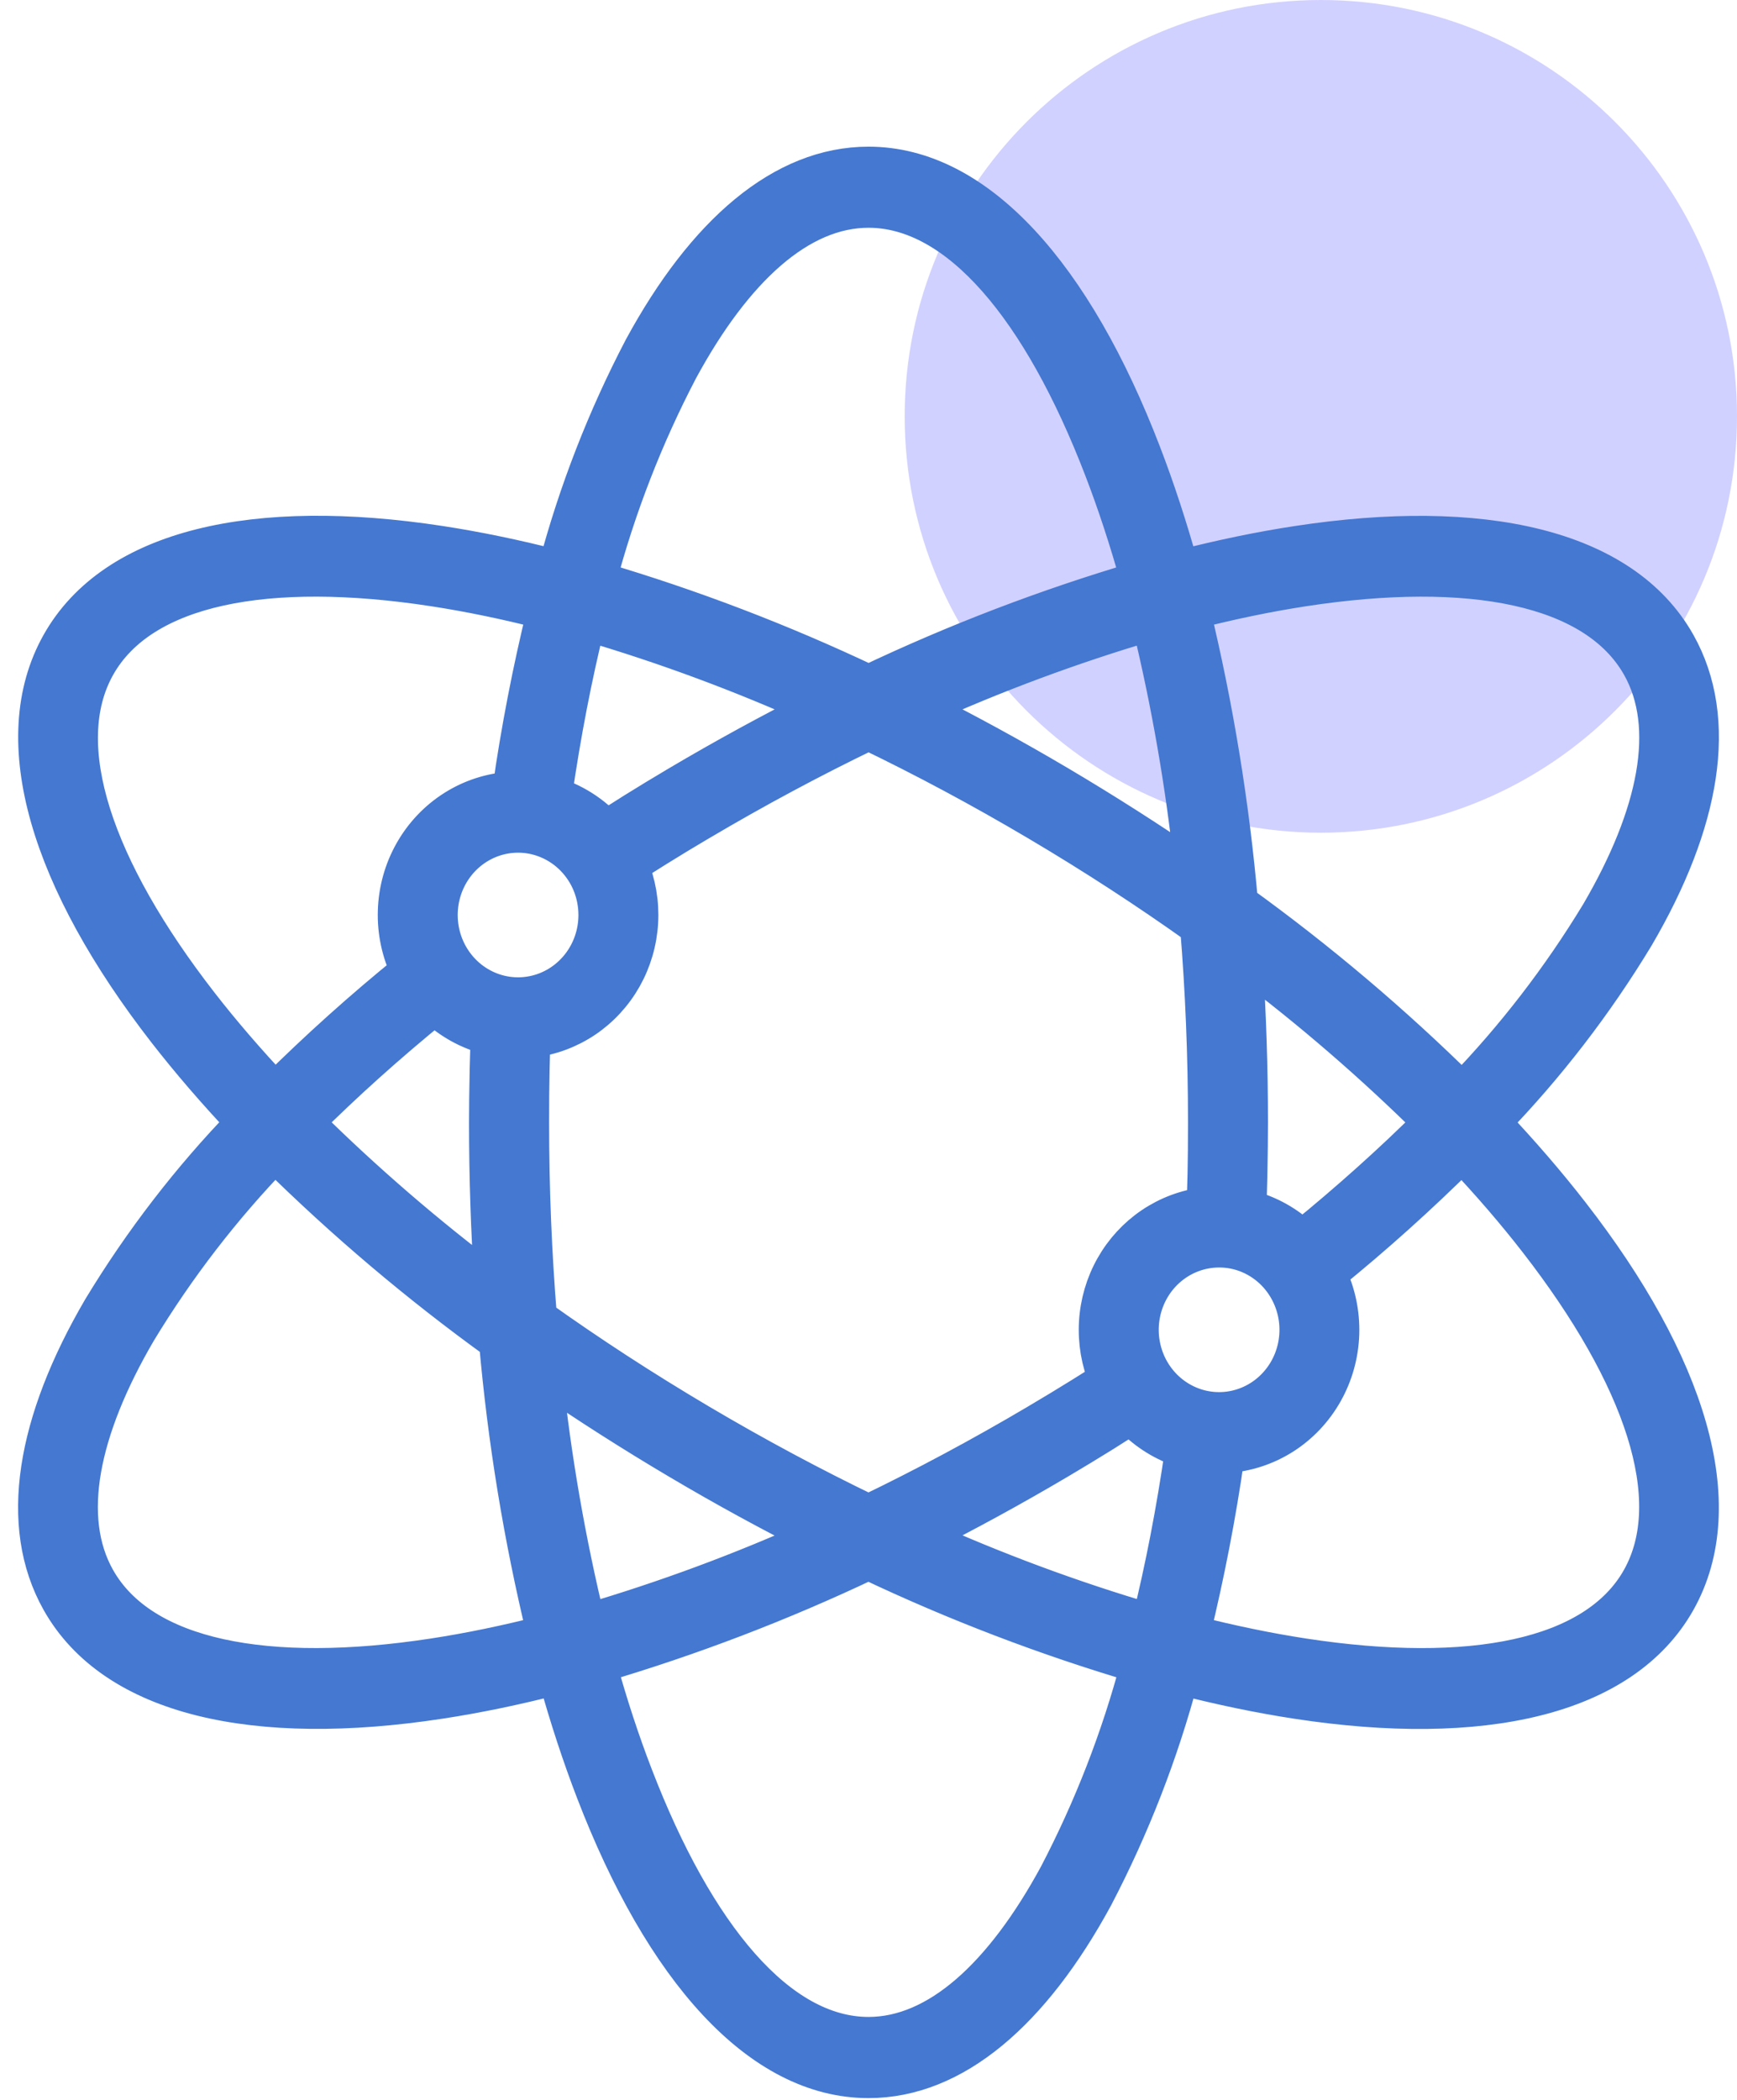 <svg width="48" height="58" viewBox="0 0 48 58" fill="none" xmlns="http://www.w3.org/2000/svg">
<path d="M36.5 23C42.851 23 48 17.851 48 11.5C48 5.149 42.851 0 36.5 0C30.149 0 25 5.149 25 11.5C25 17.851 30.149 23 36.5 23Z" fill="#D1D1FF"/>
<path fill-rule="evenodd" clip-rule="evenodd" d="M33.896 40.185C33.659 41.844 33.34 43.489 32.942 45.116C34.009 45.388 35.037 45.601 36.016 45.751C40.618 46.456 44.08 45.797 45.311 43.608C46.542 41.419 45.372 38.017 42.477 34.288C41.86 33.493 41.166 32.687 40.401 31.878C39.226 33.045 37.995 34.151 36.711 35.191C36.959 35.702 37.079 36.269 37.062 36.839C37.044 37.41 36.889 37.968 36.61 38.462C36.331 38.957 35.938 39.373 35.464 39.674C34.99 39.975 34.45 40.151 33.894 40.187L33.896 40.185ZM35.988 34.197C35.568 33.795 35.054 33.51 34.496 33.368C34.507 33.074 34.515 32.773 34.522 32.464C34.533 31.91 34.539 31.422 34.539 31.001C34.539 29.484 34.489 27.998 34.394 26.551C36.209 27.913 37.931 29.4 39.549 31.001C38.477 32.069 37.284 33.14 35.986 34.197L35.988 34.197ZM33.292 33.292C32.77 33.356 32.269 33.544 31.83 33.84C31.391 34.137 31.026 34.534 30.763 35C30.5 35.467 30.347 35.99 30.316 36.527C30.285 37.065 30.376 37.603 30.584 38.098C30.348 38.249 30.112 38.398 29.875 38.545C29.481 38.789 29.08 39.033 28.67 39.274L28.664 39.278C27.101 40.202 25.54 41.036 24 41.778C22.46 41.036 20.899 40.202 19.335 39.277C17.771 38.352 16.288 37.386 14.892 36.391C14.749 34.654 14.674 32.851 14.674 31.001C14.674 30.448 14.678 29.968 14.687 29.561C14.693 29.282 14.701 28.997 14.711 28.709C15.233 28.646 15.733 28.458 16.173 28.162C16.612 27.865 16.977 27.468 17.24 27.002C17.503 26.535 17.656 26.012 17.687 25.474C17.718 24.937 17.626 24.399 17.418 23.904C17.655 23.753 17.891 23.604 18.128 23.457C18.521 23.212 18.923 22.969 19.333 22.727L19.339 22.724C20.902 21.8 22.463 20.965 24.003 20.224C25.543 20.966 27.104 21.8 28.668 22.725C30.232 23.65 31.715 24.616 33.111 25.611C33.254 27.347 33.329 29.151 33.329 31.001C33.329 31.555 33.325 32.034 33.316 32.44C33.31 32.72 33.301 33.004 33.292 33.292ZM31.251 39.126C31.004 39.283 30.754 39.441 30.499 39.601C30.092 39.854 29.681 40.102 29.268 40.347C27.986 41.105 26.704 41.804 25.434 42.443C27.494 43.374 29.614 44.161 31.778 44.797C32.145 43.311 32.455 41.718 32.696 40.04C32.168 39.873 31.688 39.577 31.297 39.177L31.248 39.126L31.251 39.126ZM35.222 35.159C35.576 35.523 35.797 36.001 35.846 36.512C35.895 37.024 35.77 37.537 35.491 37.964C35.212 38.391 34.798 38.706 34.318 38.855C33.838 39.005 33.322 38.979 32.859 38.782C32.395 38.585 32.013 38.23 31.776 37.777C31.54 37.324 31.464 36.8 31.562 36.296C31.66 35.792 31.925 35.339 32.313 35.013C32.701 34.687 33.187 34.509 33.689 34.509C33.973 34.508 34.255 34.565 34.519 34.677C34.782 34.789 35.021 34.953 35.222 35.159ZM16.753 22.875C17 22.718 17.251 22.56 17.506 22.4C17.913 22.147 18.323 21.898 18.736 21.654C20.018 20.896 21.3 20.197 22.57 19.558C20.51 18.627 18.39 17.84 16.226 17.204C15.859 18.69 15.55 20.283 15.308 21.961C15.836 22.128 16.316 22.424 16.707 22.824L16.756 22.875L16.753 22.875ZM14.106 21.817C14.343 20.158 14.662 18.512 15.061 16.886C13.994 16.613 12.966 16.4 11.986 16.25C7.385 15.545 3.923 16.205 2.692 18.393C1.46 20.582 2.631 23.985 5.526 27.714C6.143 28.509 6.837 29.314 7.601 30.124C8.776 28.957 10.008 27.851 11.292 26.812C11.044 26.3 10.923 25.734 10.941 25.163C10.958 24.592 11.113 24.034 11.392 23.54C11.671 23.045 12.065 22.629 12.539 22.328C13.013 22.027 13.552 21.851 14.108 21.816L14.106 21.817ZM12.012 27.806C12.433 28.207 12.946 28.492 13.504 28.633C13.494 28.928 13.486 29.23 13.479 29.537C13.468 30.091 13.461 30.581 13.461 31.001C13.461 32.517 13.511 34.004 13.607 35.45C11.792 34.088 10.07 32.602 8.452 31.001C9.525 29.932 10.717 28.861 12.015 27.805L12.012 27.806ZM15.848 23.701C15.492 23.338 15.025 23.112 14.526 23.062C14.027 23.012 13.526 23.142 13.11 23.427C12.693 23.713 12.386 24.139 12.241 24.63C12.096 25.122 12.121 25.65 12.314 26.125C12.506 26.599 12.853 26.991 13.296 27.233C13.738 27.475 14.249 27.552 14.741 27.451C15.233 27.351 15.675 27.078 15.993 26.681C16.311 26.284 16.485 25.785 16.484 25.272C16.484 24.98 16.428 24.691 16.319 24.421C16.21 24.151 16.049 23.907 15.848 23.701ZM32.628 46.31C32.066 48.422 31.272 50.461 30.263 52.391C28.533 55.578 26.376 57.451 24 57.451C20.984 57.451 18.306 54.408 16.416 49.49C16.036 48.505 15.687 47.441 15.372 46.31C14.258 46.597 13.183 46.82 12.159 46.976C7.059 47.757 3.151 46.902 1.643 44.226C0.454 42.117 0.958 39.266 2.787 36.139C3.914 34.279 5.242 32.555 6.746 31.001C5.947 30.155 5.222 29.313 4.577 28.484C1.366 24.349 0.133 20.454 1.643 17.776C3.153 15.097 7.06 14.242 12.159 15.023C13.183 15.18 14.258 15.402 15.372 15.689C15.934 13.579 16.728 11.54 17.737 9.612C19.468 6.424 21.625 4.551 24 4.551C27.017 4.551 29.695 7.593 31.585 12.511C31.965 13.497 32.313 14.561 32.628 15.691C33.743 15.405 34.818 15.182 35.841 15.026C40.941 14.244 44.849 15.1 46.357 17.776C47.546 19.885 47.042 22.735 45.21 25.862C44.084 27.723 42.756 29.446 41.251 31.001C42.05 31.847 42.776 32.688 43.42 33.518C46.635 37.652 47.868 41.547 46.358 44.226C44.848 46.904 40.941 47.76 35.841 46.978C34.818 46.822 33.742 46.599 32.628 46.312L32.628 46.31ZM7.598 31.876C6.163 33.358 4.897 35.001 3.822 36.774C2.223 39.508 1.739 41.923 2.687 43.606C3.922 45.796 7.384 46.455 11.982 45.751C12.962 45.601 13.99 45.389 15.057 45.116C14.416 42.472 13.975 39.781 13.737 37.068C11.564 35.501 9.512 33.765 7.598 31.876H7.598ZM15.045 37.995C15.288 40.288 15.682 42.561 16.226 44.8C18.39 44.164 20.509 43.379 22.569 42.448C21.298 41.81 20.016 41.111 18.735 40.352C17.453 39.593 16.22 38.806 15.045 37.998V37.995ZM24 43.139C26.413 44.283 28.908 45.236 31.462 45.989C30.926 48.003 30.17 49.948 29.209 51.788C27.698 54.572 25.898 56.209 24 56.209C21.533 56.209 19.244 53.468 17.541 49.038C17.177 48.095 16.842 47.076 16.542 45.989C19.096 45.235 21.589 44.282 24 43.137V43.139ZM16.538 16.012C17.074 13.999 17.83 12.054 18.792 10.214C20.303 7.427 22.102 5.791 24 5.791C26.468 5.791 28.757 8.531 30.46 12.962C30.824 13.907 31.158 14.926 31.461 16.011C28.907 16.765 26.414 17.718 24.003 18.863C21.589 17.719 19.094 16.766 16.538 16.012ZM25.435 19.558C26.705 20.197 27.987 20.896 29.269 21.654C30.551 22.413 31.783 23.2 32.958 24.006C32.716 21.713 32.322 19.439 31.778 17.201C29.614 17.839 27.494 18.626 25.435 19.558ZM34.266 24.934C36.439 26.501 38.492 28.237 40.405 30.126C41.84 28.644 43.106 27.001 44.181 25.228C45.78 22.494 46.264 20.078 45.316 18.396C44.081 16.206 40.619 15.546 36.021 16.25C35.041 16.4 34.013 16.613 32.947 16.886C33.586 19.53 34.026 22.221 34.264 24.934H34.266Z" fill="#4478D1" stroke="#4478D1"/>
</svg>
